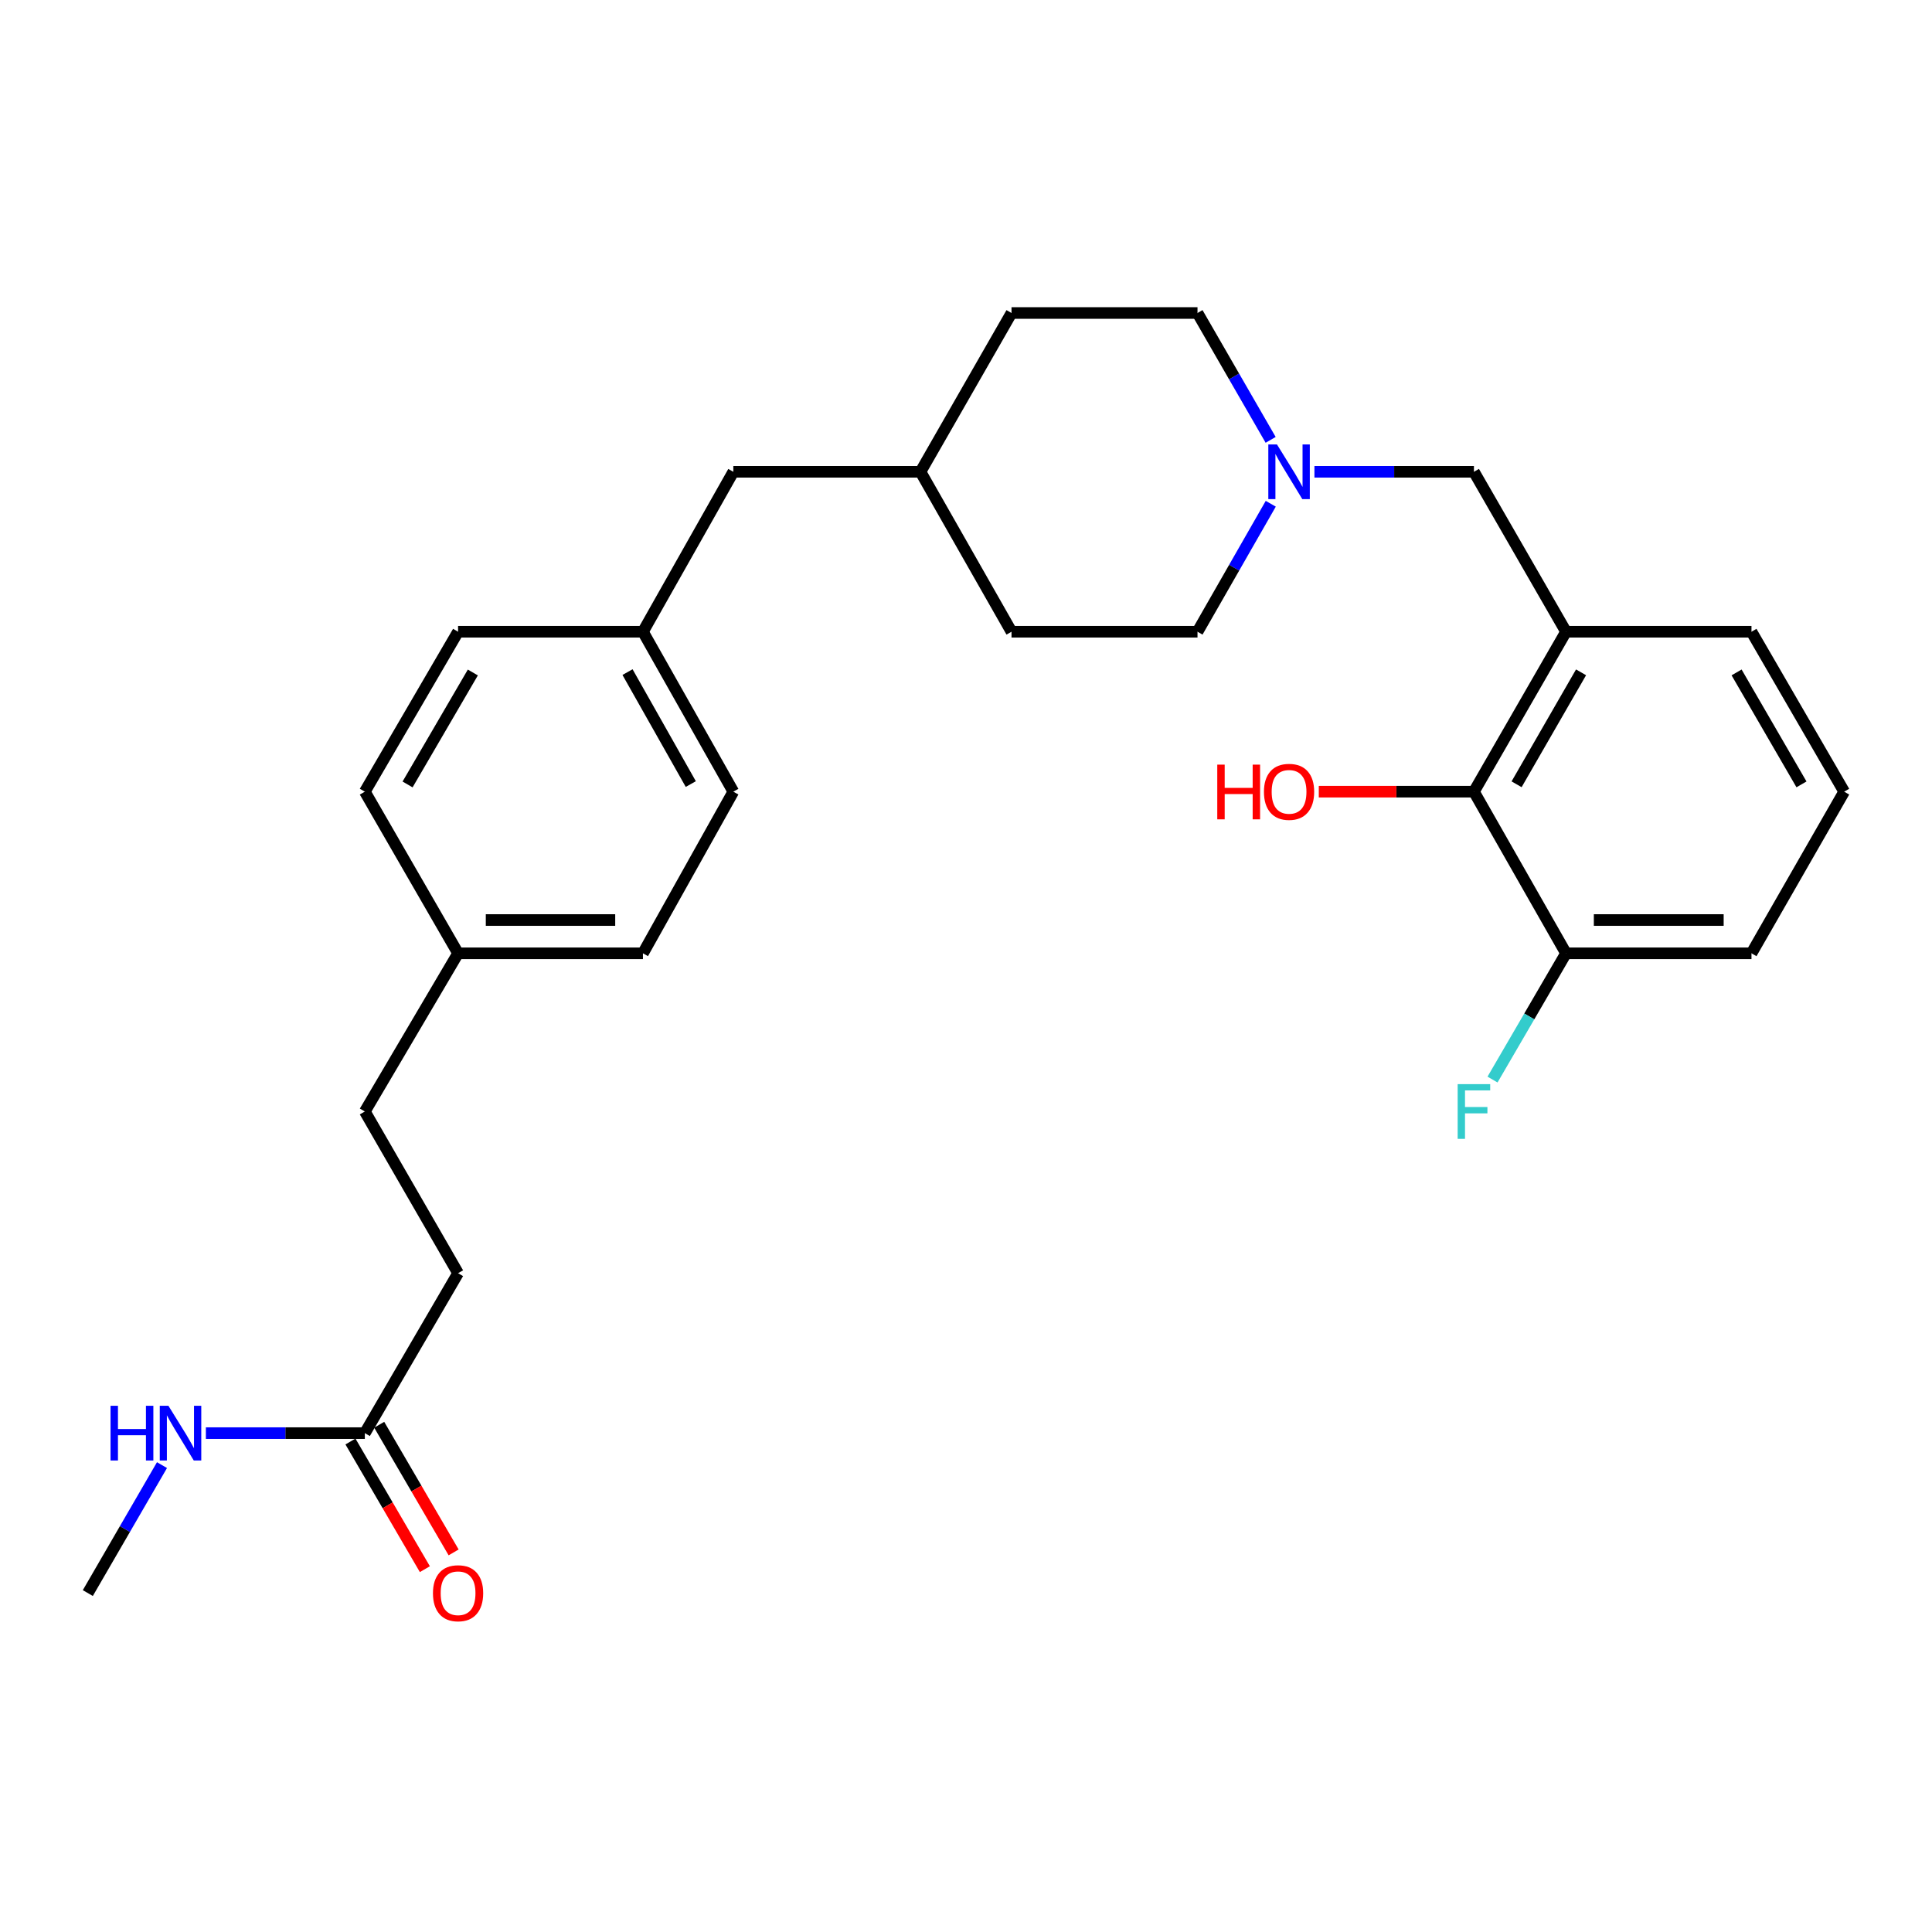 <?xml version='1.0' encoding='iso-8859-1'?>
<svg version='1.1' baseProfile='full'
              xmlns='http://www.w3.org/2000/svg'
                      xmlns:rdkit='http://www.rdkit.org/xml'
                      xmlns:xlink='http://www.w3.org/1999/xlink'
                  xml:space='preserve'
width='1000px' height='1000px' viewBox='0 0 1000 1000'>
<!-- END OF HEADER -->
<rect style='opacity:1.0;fill:#FFFFFF;stroke:none' width='1000' height='1000' x='0' y='0'> </rect>
<path class='bond-0' d='M 810.57,326.984 L 762.903,409.769' style='fill:none;fill-rule:evenodd;stroke:#000000;stroke-width:6px;stroke-linecap:butt;stroke-linejoin:miter;stroke-opacity:1' />
<path class='bond-0' d='M 818.35,347.999 L 784.984,405.948' style='fill:none;fill-rule:evenodd;stroke:#000000;stroke-width:6px;stroke-linecap:butt;stroke-linejoin:miter;stroke-opacity:1' />
<path class='bond-2' d='M 810.57,326.984 L 762.903,244.2' style='fill:none;fill-rule:evenodd;stroke:#000000;stroke-width:6px;stroke-linecap:butt;stroke-linejoin:miter;stroke-opacity:1' />
<path class='bond-17' d='M 810.57,326.984 L 906.563,326.984' style='fill:none;fill-rule:evenodd;stroke:#000000;stroke-width:6px;stroke-linecap:butt;stroke-linejoin:miter;stroke-opacity:1' />
<path class='bond-4' d='M 762.903,409.769 L 810.57,493.434' style='fill:none;fill-rule:evenodd;stroke:#000000;stroke-width:6px;stroke-linecap:butt;stroke-linejoin:miter;stroke-opacity:1' />
<path class='bond-10' d='M 762.903,409.769 L 722.755,409.769' style='fill:none;fill-rule:evenodd;stroke:#000000;stroke-width:6px;stroke-linecap:butt;stroke-linejoin:miter;stroke-opacity:1' />
<path class='bond-10' d='M 722.755,409.769 L 682.608,409.769' style='fill:none;fill-rule:evenodd;stroke:#FF0000;stroke-width:6px;stroke-linecap:butt;stroke-linejoin:miter;stroke-opacity:1' />
<path class='bond-1' d='M 680.348,244.2 L 721.625,244.2' style='fill:none;fill-rule:evenodd;stroke:#0000FF;stroke-width:6px;stroke-linecap:butt;stroke-linejoin:miter;stroke-opacity:1' />
<path class='bond-1' d='M 721.625,244.2 L 762.903,244.2' style='fill:none;fill-rule:evenodd;stroke:#000000;stroke-width:6px;stroke-linecap:butt;stroke-linejoin:miter;stroke-opacity:1' />
<path class='bond-7' d='M 657.684,227.668 L 638.755,194.838' style='fill:none;fill-rule:evenodd;stroke:#0000FF;stroke-width:6px;stroke-linecap:butt;stroke-linejoin:miter;stroke-opacity:1' />
<path class='bond-7' d='M 638.755,194.838 L 619.827,162.008' style='fill:none;fill-rule:evenodd;stroke:#000000;stroke-width:6px;stroke-linecap:butt;stroke-linejoin:miter;stroke-opacity:1' />
<path class='bond-8' d='M 657.745,260.744 L 638.786,293.864' style='fill:none;fill-rule:evenodd;stroke:#0000FF;stroke-width:6px;stroke-linecap:butt;stroke-linejoin:miter;stroke-opacity:1' />
<path class='bond-8' d='M 638.786,293.864 L 619.827,326.984' style='fill:none;fill-rule:evenodd;stroke:#000000;stroke-width:6px;stroke-linecap:butt;stroke-linejoin:miter;stroke-opacity:1' />
<path class='bond-3' d='M 188.837,741.789 L 237.097,659.004' style='fill:none;fill-rule:evenodd;stroke:#000000;stroke-width:6px;stroke-linecap:butt;stroke-linejoin:miter;stroke-opacity:1' />
<path class='bond-5' d='M 181.395,746.127 L 200.653,779.162' style='fill:none;fill-rule:evenodd;stroke:#000000;stroke-width:6px;stroke-linecap:butt;stroke-linejoin:miter;stroke-opacity:1' />
<path class='bond-5' d='M 200.653,779.162 L 219.91,812.196' style='fill:none;fill-rule:evenodd;stroke:#FF0000;stroke-width:6px;stroke-linecap:butt;stroke-linejoin:miter;stroke-opacity:1' />
<path class='bond-5' d='M 196.279,737.45 L 215.537,770.485' style='fill:none;fill-rule:evenodd;stroke:#000000;stroke-width:6px;stroke-linecap:butt;stroke-linejoin:miter;stroke-opacity:1' />
<path class='bond-5' d='M 215.537,770.485 L 234.795,803.519' style='fill:none;fill-rule:evenodd;stroke:#FF0000;stroke-width:6px;stroke-linecap:butt;stroke-linejoin:miter;stroke-opacity:1' />
<path class='bond-6' d='M 188.837,741.789 L 147.699,741.789' style='fill:none;fill-rule:evenodd;stroke:#000000;stroke-width:6px;stroke-linecap:butt;stroke-linejoin:miter;stroke-opacity:1' />
<path class='bond-6' d='M 147.699,741.789 L 106.562,741.789' style='fill:none;fill-rule:evenodd;stroke:#0000FF;stroke-width:6px;stroke-linecap:butt;stroke-linejoin:miter;stroke-opacity:1' />
<path class='bond-12' d='M 810.57,493.434 L 791.548,526.108' style='fill:none;fill-rule:evenodd;stroke:#000000;stroke-width:6px;stroke-linecap:butt;stroke-linejoin:miter;stroke-opacity:1' />
<path class='bond-12' d='M 791.548,526.108 L 772.526,558.781' style='fill:none;fill-rule:evenodd;stroke:#33CCCC;stroke-width:6px;stroke-linecap:butt;stroke-linejoin:miter;stroke-opacity:1' />
<path class='bond-27' d='M 810.57,493.434 L 906.563,493.434' style='fill:none;fill-rule:evenodd;stroke:#000000;stroke-width:6px;stroke-linecap:butt;stroke-linejoin:miter;stroke-opacity:1' />
<path class='bond-27' d='M 824.969,476.206 L 892.164,476.206' style='fill:none;fill-rule:evenodd;stroke:#000000;stroke-width:6px;stroke-linecap:butt;stroke-linejoin:miter;stroke-opacity:1' />
<path class='bond-26' d='M 83.843,758.341 L 64.649,791.457' style='fill:none;fill-rule:evenodd;stroke:#0000FF;stroke-width:6px;stroke-linecap:butt;stroke-linejoin:miter;stroke-opacity:1' />
<path class='bond-26' d='M 64.649,791.457 L 45.455,824.573' style='fill:none;fill-rule:evenodd;stroke:#000000;stroke-width:6px;stroke-linecap:butt;stroke-linejoin:miter;stroke-opacity:1' />
<path class='bond-22' d='M 619.827,162.008 L 523.556,162.008' style='fill:none;fill-rule:evenodd;stroke:#000000;stroke-width:6px;stroke-linecap:butt;stroke-linejoin:miter;stroke-opacity:1' />
<path class='bond-23' d='M 619.827,326.984 L 523.556,326.984' style='fill:none;fill-rule:evenodd;stroke:#000000;stroke-width:6px;stroke-linecap:butt;stroke-linejoin:miter;stroke-opacity:1' />
<path class='bond-9' d='M 237.097,659.004 L 188.837,575.31' style='fill:none;fill-rule:evenodd;stroke:#000000;stroke-width:6px;stroke-linecap:butt;stroke-linejoin:miter;stroke-opacity:1' />
<path class='bond-11' d='M 332.784,326.984 L 379.57,244.2' style='fill:none;fill-rule:evenodd;stroke:#000000;stroke-width:6px;stroke-linecap:butt;stroke-linejoin:miter;stroke-opacity:1' />
<path class='bond-18' d='M 332.784,326.984 L 237.097,326.984' style='fill:none;fill-rule:evenodd;stroke:#000000;stroke-width:6px;stroke-linecap:butt;stroke-linejoin:miter;stroke-opacity:1' />
<path class='bond-19' d='M 332.784,326.984 L 379.57,409.769' style='fill:none;fill-rule:evenodd;stroke:#000000;stroke-width:6px;stroke-linecap:butt;stroke-linejoin:miter;stroke-opacity:1' />
<path class='bond-19' d='M 324.803,347.879 L 357.553,405.828' style='fill:none;fill-rule:evenodd;stroke:#000000;stroke-width:6px;stroke-linecap:butt;stroke-linejoin:miter;stroke-opacity:1' />
<path class='bond-13' d='M 237.097,493.434 L 332.784,493.434' style='fill:none;fill-rule:evenodd;stroke:#000000;stroke-width:6px;stroke-linecap:butt;stroke-linejoin:miter;stroke-opacity:1' />
<path class='bond-13' d='M 251.45,476.206 L 318.431,476.206' style='fill:none;fill-rule:evenodd;stroke:#000000;stroke-width:6px;stroke-linecap:butt;stroke-linejoin:miter;stroke-opacity:1' />
<path class='bond-16' d='M 237.097,493.434 L 188.837,575.31' style='fill:none;fill-rule:evenodd;stroke:#000000;stroke-width:6px;stroke-linecap:butt;stroke-linejoin:miter;stroke-opacity:1' />
<path class='bond-29' d='M 237.097,493.434 L 188.837,409.769' style='fill:none;fill-rule:evenodd;stroke:#000000;stroke-width:6px;stroke-linecap:butt;stroke-linejoin:miter;stroke-opacity:1' />
<path class='bond-14' d='M 379.57,244.2 L 476.444,244.2' style='fill:none;fill-rule:evenodd;stroke:#000000;stroke-width:6px;stroke-linecap:butt;stroke-linejoin:miter;stroke-opacity:1' />
<path class='bond-15' d='M 476.444,244.2 L 523.556,326.984' style='fill:none;fill-rule:evenodd;stroke:#000000;stroke-width:6px;stroke-linecap:butt;stroke-linejoin:miter;stroke-opacity:1' />
<path class='bond-28' d='M 476.444,244.2 L 523.556,162.008' style='fill:none;fill-rule:evenodd;stroke:#000000;stroke-width:6px;stroke-linecap:butt;stroke-linejoin:miter;stroke-opacity:1' />
<path class='bond-24' d='M 906.563,326.984 L 954.545,409.769' style='fill:none;fill-rule:evenodd;stroke:#000000;stroke-width:6px;stroke-linecap:butt;stroke-linejoin:miter;stroke-opacity:1' />
<path class='bond-24' d='M 898.854,348.042 L 932.442,405.991' style='fill:none;fill-rule:evenodd;stroke:#000000;stroke-width:6px;stroke-linecap:butt;stroke-linejoin:miter;stroke-opacity:1' />
<path class='bond-21' d='M 237.097,326.984 L 188.837,409.769' style='fill:none;fill-rule:evenodd;stroke:#000000;stroke-width:6px;stroke-linecap:butt;stroke-linejoin:miter;stroke-opacity:1' />
<path class='bond-21' d='M 244.742,348.079 L 210.96,406.028' style='fill:none;fill-rule:evenodd;stroke:#000000;stroke-width:6px;stroke-linecap:butt;stroke-linejoin:miter;stroke-opacity:1' />
<path class='bond-20' d='M 379.57,409.769 L 332.784,493.434' style='fill:none;fill-rule:evenodd;stroke:#000000;stroke-width:6px;stroke-linecap:butt;stroke-linejoin:miter;stroke-opacity:1' />
<path class='bond-25' d='M 954.545,409.769 L 906.563,493.434' style='fill:none;fill-rule:evenodd;stroke:#000000;stroke-width:6px;stroke-linecap:butt;stroke-linejoin:miter;stroke-opacity:1' />
<path  class='atom-2' d='M 660.956 230.04
L 670.236 245.04
Q 671.156 246.52, 672.636 249.2
Q 674.116 251.88, 674.196 252.04
L 674.196 230.04
L 677.956 230.04
L 677.956 258.36
L 674.076 258.36
L 664.116 241.96
Q 662.956 240.04, 661.716 237.84
Q 660.516 235.64, 660.156 234.96
L 660.156 258.36
L 656.476 258.36
L 656.476 230.04
L 660.956 230.04
' fill='#0000FF'/>
<path  class='atom-6' d='M 224.097 824.653
Q 224.097 817.853, 227.457 814.053
Q 230.817 810.253, 237.097 810.253
Q 243.377 810.253, 246.737 814.053
Q 250.097 817.853, 250.097 824.653
Q 250.097 831.533, 246.697 835.453
Q 243.297 839.333, 237.097 839.333
Q 230.857 839.333, 227.457 835.453
Q 224.097 831.573, 224.097 824.653
M 237.097 836.133
Q 241.417 836.133, 243.737 833.253
Q 246.097 830.333, 246.097 824.653
Q 246.097 819.093, 243.737 816.293
Q 241.417 813.453, 237.097 813.453
Q 232.777 813.453, 230.417 816.253
Q 228.097 819.053, 228.097 824.653
Q 228.097 830.373, 230.417 833.253
Q 232.777 836.133, 237.097 836.133
' fill='#FF0000'/>
<path  class='atom-7' d='M 57.217 727.629
L 61.057 727.629
L 61.057 739.669
L 75.537 739.669
L 75.537 727.629
L 79.377 727.629
L 79.377 755.949
L 75.537 755.949
L 75.537 742.869
L 61.057 742.869
L 61.057 755.949
L 57.217 755.949
L 57.217 727.629
' fill='#0000FF'/>
<path  class='atom-7' d='M 87.177 727.629
L 96.457 742.629
Q 97.377 744.109, 98.857 746.789
Q 100.337 749.469, 100.417 749.629
L 100.417 727.629
L 104.177 727.629
L 104.177 755.949
L 100.297 755.949
L 90.337 739.549
Q 89.177 737.629, 87.937 735.429
Q 86.737 733.229, 86.377 732.549
L 86.377 755.949
L 82.697 755.949
L 82.697 727.629
L 87.177 727.629
' fill='#0000FF'/>
<path  class='atom-11' d='M 630.056 395.769
L 633.896 395.769
L 633.896 407.809
L 648.376 407.809
L 648.376 395.769
L 652.216 395.769
L 652.216 424.089
L 648.376 424.089
L 648.376 411.009
L 633.896 411.009
L 633.896 424.089
L 630.056 424.089
L 630.056 395.769
' fill='#FF0000'/>
<path  class='atom-11' d='M 654.216 409.849
Q 654.216 403.049, 657.576 399.249
Q 660.936 395.449, 667.216 395.449
Q 673.496 395.449, 676.856 399.249
Q 680.216 403.049, 680.216 409.849
Q 680.216 416.729, 676.816 420.649
Q 673.416 424.529, 667.216 424.529
Q 660.976 424.529, 657.576 420.649
Q 654.216 416.769, 654.216 409.849
M 667.216 421.329
Q 671.536 421.329, 673.856 418.449
Q 676.216 415.529, 676.216 409.849
Q 676.216 404.289, 673.856 401.489
Q 671.536 398.649, 667.216 398.649
Q 662.896 398.649, 660.536 401.449
Q 658.216 404.249, 658.216 409.849
Q 658.216 415.569, 660.536 418.449
Q 662.896 421.329, 667.216 421.329
' fill='#FF0000'/>
<path  class='atom-13' d='M 754.483 561.15
L 771.323 561.15
L 771.323 564.39
L 758.283 564.39
L 758.283 572.99
L 769.883 572.99
L 769.883 576.27
L 758.283 576.27
L 758.283 589.47
L 754.483 589.47
L 754.483 561.15
' fill='#33CCCC'/>
</svg>
